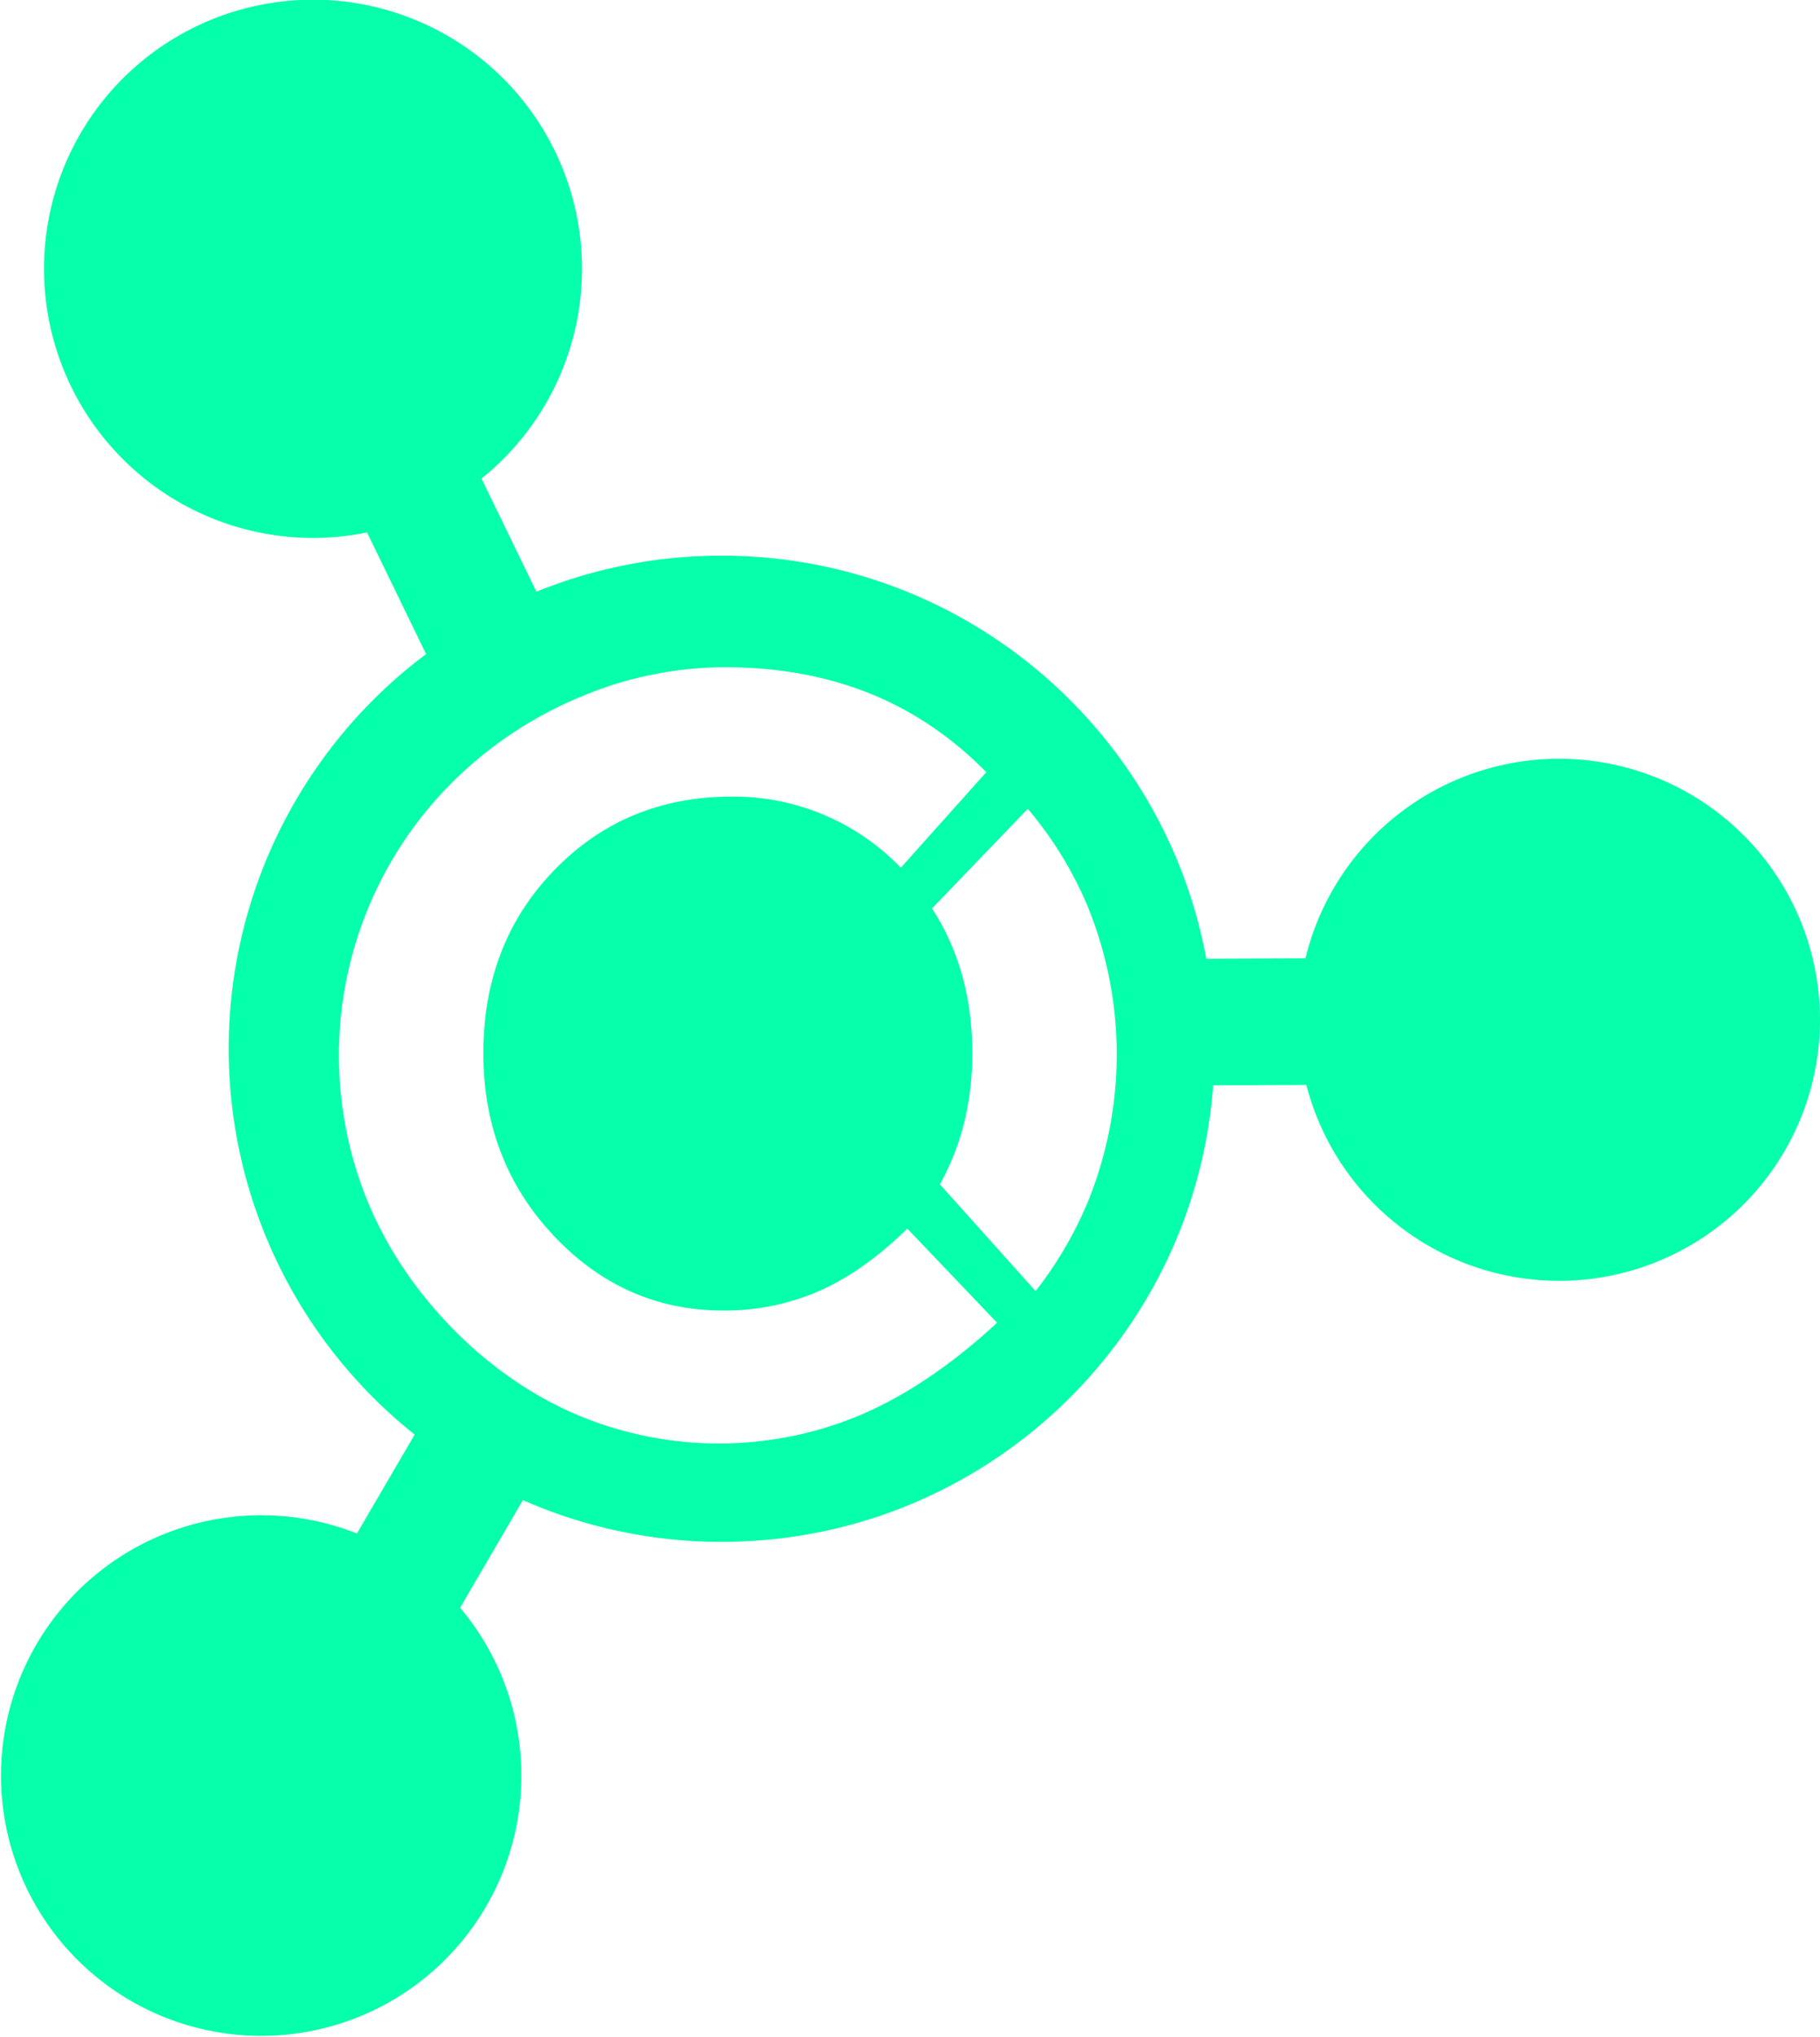 <svg xmlns="http://www.w3.org/2000/svg" width="875.375" height="979.505" viewBox="0 0 875.375 979.505">
  <defs>
    <style>
      .cls-1 {
        fill: #06ffaa;
        fill-rule: evenodd;
      }
    </style>
  </defs>
  <path id="Ellipse_1_copy_3" data-name="Ellipse 1 copy 3" class="cls-1" d="M851.747,666.18a125.542,125.542,0,0,1-121.557-94.2l-44.819.2C676.38,694.9,573.968,791.683,448.944,791.683a236.23,236.23,0,0,1-95.566-20.068l-30.215,51.741a125.148,125.148,0,1,1-49.62-35.681l27.778-47.568a237.082,237.082,0,0,1,5.487-375.255L278.4,306.361a129.384,129.384,0,1,1,55.065-25.891l26.414,54.379a236.382,236.382,0,0,1,89.068-17.317c116.157,0,212.79,83.541,233.125,193.814l47.7-.208A125.5,125.5,0,1,1,851.747,666.18ZM519.764,383.606q-31.281-12.441-69.289-12.441a178.6,178.6,0,0,0-68.77,14,191.742,191.742,0,0,0-60.131,39.223,185.4,185.4,0,0,0-42.333,204.929q14.336,33.872,42.333,61.858,26.607,26.266,58.576,39.742a175.873,175.873,0,0,0,136.677-.691q32.478-14.166,64.623-43.889l-43.2-45.271q-20.735,20.4-42.16,29.893a112.873,112.873,0,0,1-46.308,9.5q-47.69,0-81.556-35.94t-33.867-87.777q0-52.874,34.212-88.123t85.358-35.249a111.476,111.476,0,0,1,81.211,34.213l41.124-45.962Q551.036,396.049,519.764,383.606ZM624.472,484.861a180.823,180.823,0,0,0-28.262-45.62l-46.064,47.907q19.374,29.807,19.379,69.593,0,35.175-15.609,63.024l46.054,51.368a187.068,187.068,0,0,0,24.675-41.82A187.989,187.989,0,0,0,624.472,484.861Z" transform="translate(-101.875 -50.375)"/>
</svg>
